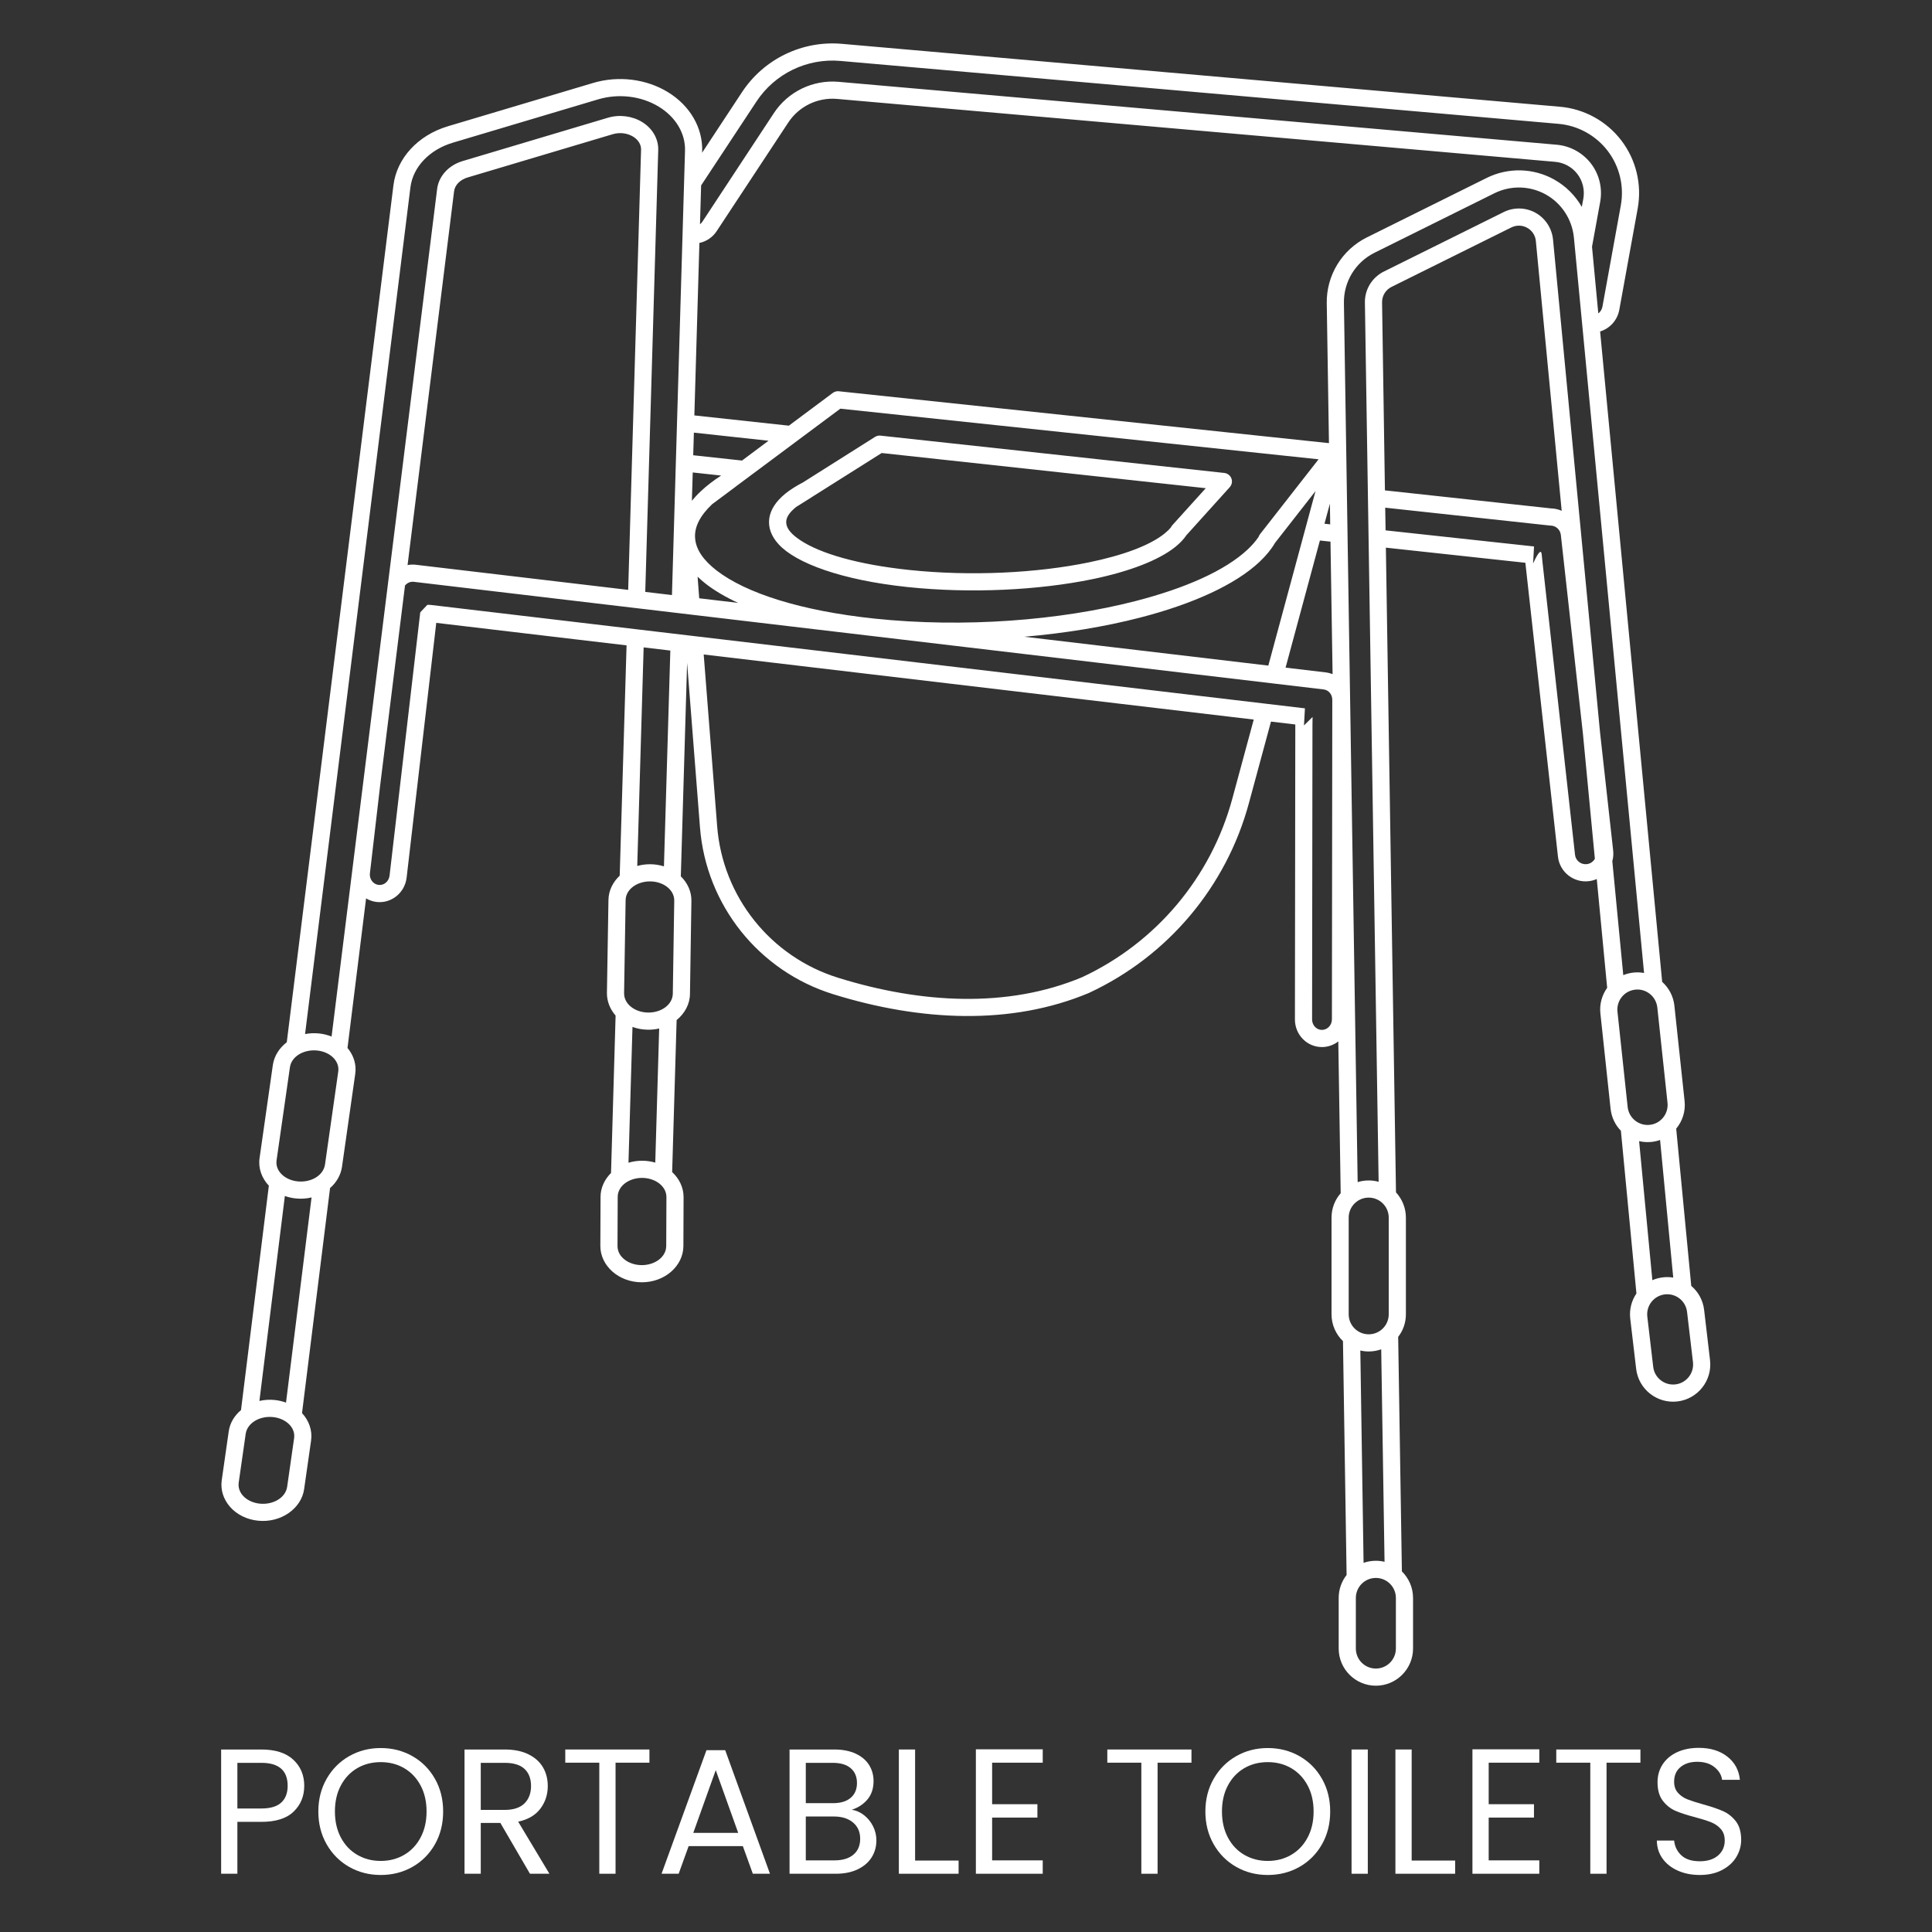 <svg xmlns="http://www.w3.org/2000/svg" xmlns:xlink="http://www.w3.org/1999/xlink" width="1080" zoomAndPan="magnify" viewBox="0 0 810 810" height="1080" preserveAspectRatio="xMidYMid meet" version="1.2"><rect x="0" y="0" width="810" height="810" fill="#333333" stroke="none"/><defs><clipPath id="ef605aaacc"><path d="M 92 18 L 718 18 L 718 706.836 L 92 706.836 Z M 92 18 "/></clipPath></defs><g id="ac05b02983"><g clip-rule="nonzero" clip-path="url(#ef605aaacc)"><path style=" stroke:none;fill-rule:evenodd;fill:#ffffff;fill-opacity:1;" d="M 126.625 592.449 C 129.543 595.59 131.023 599.723 130.422 603.969 L 127.504 624.352 C 126.344 632.438 117.832 638.539 108.199 637.562 C 98.402 636.574 91.77 628.781 92.969 620.555 L 95.887 600.164 C 96.363 596.66 98.242 593.527 101.043 591.18 L 112.715 497.102 C 109.715 493.941 108.199 489.758 108.836 485.453 L 114.395 446.488 C 114.953 442.707 117.109 439.363 120.23 436.969 L 164.957 77.637 C 166.359 66.402 175.152 56.703 187.824 52.926 L 248.703 34.77 C 259.215 31.633 270.926 33.074 279.961 38.59 C 289.355 44.312 294.672 53.617 294.391 63.367 L 294.352 64.047 L 311.098 38.621 C 320.293 24.695 336.363 16.922 352.988 18.379 L 654.066 44.758 C 664.219 45.648 673.57 50.785 679.77 58.91 C 685.965 67.031 688.441 77.395 686.605 87.445 L 678.887 129.957 C 678.051 134.371 674.852 137.746 670.855 138.973 L 696.875 411.648 C 699.633 414.133 701.555 417.609 701.992 421.594 L 706.27 461.59 C 706.75 465.941 705.352 470.07 702.754 473.199 L 709.066 539.121 C 711.988 541.586 713.984 545.125 714.465 549.207 L 716.941 570.266 C 717.941 578.812 711.785 586.562 703.273 587.562 C 694.719 588.562 686.961 582.434 685.965 573.887 L 683.484 552.832 C 683.047 548.973 684.047 545.277 686.082 542.297 L 679.566 474.078 C 677.211 471.668 675.652 468.496 675.25 464.91 L 670.973 424.922 C 670.535 420.945 671.652 417.16 673.812 414.148 L 669.453 368.527 C 668.418 368.996 667.258 369.312 666.059 369.445 C 659.66 370.152 653.906 365.555 653.188 359.203 L 639.516 235.945 L 581.035 229.605 L 585.273 499.898 C 587.832 502.684 589.43 506.41 589.43 510.5 L 589.43 551.02 C 589.43 554.582 588.23 557.871 586.191 560.496 L 587.75 658.816 C 590.629 661.648 592.426 665.59 592.426 669.949 L 592.426 691.152 C 592.426 699.754 585.434 706.742 576.836 706.742 C 568.242 706.742 561.25 699.754 561.25 691.152 L 561.25 669.949 C 561.25 666.316 562.488 662.973 564.566 660.316 L 563.047 562.273 C 560.09 559.434 558.25 555.441 558.25 551.02 L 558.25 510.5 C 558.25 506.582 559.691 503.004 562.09 500.262 L 561.09 436.621 C 559.172 438.098 556.812 438.977 554.254 438.984 C 548.02 439.008 542.902 433.855 542.902 427.414 L 543.062 303.742 L 532.867 302.531 L 523.633 336.633 C 514.16 371.758 489.617 400.895 456.641 416.246 C 456.602 416.266 456.559 416.285 456.52 416.305 C 423.902 430.004 385.887 428.188 349.352 416.836 C 318.176 407.176 296.027 379.473 293.473 346.922 L 288.074 277.91 L 285.438 367.41 C 288.273 370.184 289.953 373.84 289.875 377.758 L 289.273 416.711 C 289.234 420.988 287.074 424.91 283.68 427.672 L 281.801 491.395 C 284.797 494.16 286.594 497.895 286.594 501.914 L 286.516 522.449 C 286.477 530.66 278.801 537.637 269.047 537.605 C 259.254 537.578 251.66 530.555 251.699 522.336 L 251.781 501.801 C 251.781 498.008 253.457 494.477 256.176 491.781 L 258.094 425.785 C 255.777 423.133 254.418 419.816 254.457 416.293 L 255.098 377.34 C 255.137 373.438 256.938 369.828 259.812 367.129 L 262.691 270.574 L 241.707 268.098 L 182.906 261.137 L 170.477 367.969 C 169.715 374.359 164.039 378.887 157.844 378.148 C 156.285 377.961 154.805 377.438 153.484 376.66 L 145.691 439.359 C 148.25 442.418 149.527 446.297 148.93 450.289 L 143.375 489.25 C 142.855 492.691 141.055 495.77 138.379 498.098 Z M 108.758 587.352 C 110.797 586.883 112.953 586.73 115.152 586.953 C 116.832 587.125 118.43 587.504 119.91 588.047 L 130.621 502.031 C 128.582 502.527 126.344 502.691 124.066 502.461 C 122.426 502.297 120.867 501.938 119.43 501.422 Z M 127.902 433.539 C 129.742 433.176 131.699 433.07 133.699 433.277 C 135.617 433.469 137.379 433.922 139.016 434.586 L 152.289 327.969 L 183.266 79.254 C 183.906 73.953 187.984 69.309 193.98 67.523 L 254.855 49.367 C 259.652 47.93 265.012 48.605 269.168 51.129 C 273.645 53.859 276.121 58.332 275.965 62.984 L 270.527 248.156 L 281.719 249.48 L 287.195 63.156 C 287.395 55.863 283.238 49.012 276.203 44.73 C 268.848 40.242 259.336 39.109 250.738 41.668 L 189.863 59.82 C 180.148 62.719 173.152 69.91 172.074 78.527 Z M 293.949 77.738 L 293.473 94.016 C 293.871 93.727 294.191 93.371 294.473 92.953 L 324.449 47.418 C 330.406 38.395 340.797 33.363 351.59 34.305 L 652.668 60.68 C 658.344 61.18 663.578 64.059 667.059 68.609 C 670.535 73.152 671.895 78.953 670.895 84.582 L 667.457 103.461 L 670.094 131.395 C 670.973 130.75 671.574 129.797 671.812 128.668 L 679.527 86.156 C 681.008 78.098 679.008 69.785 674.051 63.273 C 669.055 56.762 661.578 52.637 653.426 51.922 L 352.352 25.547 C 338.359 24.316 324.852 30.863 317.137 42.578 Z M 293.23 101.859 L 291.113 174.168 L 330.727 178.465 L 349.152 164.73 C 349.871 164.191 350.793 163.941 351.672 164.039 L 557.172 185.789 L 556.25 127.164 C 556.051 115.477 562.609 104.719 573.082 99.523 L 623.328 74.582 C 632.281 70.148 642.832 70.391 651.547 75.242 C 656.465 77.98 660.461 81.992 663.18 86.75 L 663.82 83.289 C 664.457 79.656 663.578 75.906 661.34 72.969 C 659.102 70.031 655.703 68.172 652.027 67.852 L 350.953 41.473 C 342.836 40.758 334.961 44.562 330.484 51.375 L 300.465 96.914 C 298.746 99.547 296.109 101.242 293.23 101.859 Z M 290.914 181.383 L 290.633 190.867 L 311.098 193.086 L 322.211 184.781 Z M 290.434 198.082 L 290.074 209.953 C 291.152 208.641 292.352 207.332 293.75 206.031 C 293.75 206.031 293.75 206.031 293.75 206.027 C 296.188 203.715 299.066 201.496 302.344 199.379 Z M 689.281 407.926 L 659.863 99.551 C 659.102 91.973 654.707 85.234 648.07 81.531 C 641.395 77.832 633.359 77.641 626.523 81.027 L 576.277 105.965 C 568.285 109.934 563.289 118.133 563.445 127.051 L 569.203 495.609 C 570.641 495.156 572.203 494.91 573.84 494.91 C 575.281 494.91 576.68 495.105 577.996 495.473 L 572.242 126.91 C 572.121 121.387 575.238 116.305 580.195 113.844 L 630.441 88.906 C 634.68 86.809 639.676 86.922 643.793 89.219 C 647.91 91.512 650.629 95.688 651.109 100.387 L 670.816 306.961 L 676.332 356.648 C 676.492 358.164 676.371 359.641 675.969 361.023 L 680.566 408.836 C 681.887 408.289 683.324 407.922 684.805 407.758 C 686.363 407.594 687.844 407.656 689.281 407.926 Z M 558.691 282.645 L 557.812 227.086 L 553.375 226.609 L 538.984 279.91 L 555.773 281.898 C 556.773 282.02 557.77 282.273 558.691 282.645 Z M 557.691 219.836 L 557.57 211.152 L 555.293 219.574 Z M 695.996 477.941 C 694.879 478.34 693.68 478.617 692.438 478.75 C 690.641 478.941 688.883 478.82 687.203 478.43 L 692.758 536.723 C 694.117 536.125 695.637 535.719 697.195 535.535 C 698.637 535.363 700.113 535.402 701.512 535.629 Z M 580.914 222.355 L 643.152 229.105 L 642.754 236.281 C 642.754 236.281 645.949 228.797 646.352 232.324 L 646.711 235.816 L 660.34 358.406 C 660.621 360.828 662.82 362.562 665.258 362.297 C 666.738 362.133 667.977 361.254 668.656 360.039 L 663.66 307.699 L 654.387 224.258 C 654.145 222.035 652.266 220.355 649.988 220.344 C 649.867 220.34 649.75 220.336 649.629 220.32 L 580.754 212.844 Z M 654.746 214.156 L 643.914 101.07 C 643.711 98.73 642.355 96.648 640.273 95.504 C 638.238 94.363 635.758 94.305 633.641 95.348 L 583.395 120.289 C 580.914 121.516 579.395 124.047 579.438 126.801 L 580.637 205.594 C 594.625 207.113 650.27 213.148 650.27 213.148 C 651.828 213.188 653.348 213.543 654.746 214.156 Z M 579.078 565.699 C 577.438 566.285 575.68 566.609 573.84 566.609 C 572.602 566.609 571.441 566.469 570.324 566.203 L 571.684 655.227 C 573.32 654.664 575.039 654.359 576.836 654.359 C 578.078 654.359 579.316 654.508 580.477 654.789 Z M 530.668 295.031 L 547.098 296.977 L 546.699 304.145 L 550.297 300.59 L 550.254 304.102 L 550.098 427.426 C 550.098 429.809 551.934 431.797 554.215 431.789 C 556.57 431.781 558.41 429.766 558.41 427.359 L 558.57 293.383 C 558.57 291.184 557.051 289.293 554.934 289.047 L 534.027 286.574 C 534.027 286.57 533.988 286.566 533.949 286.562 L 289.434 257.645 C 289.395 257.637 289.355 257.633 289.312 257.629 L 173.473 243.926 C 172.035 243.754 170.676 244.402 169.797 245.5 L 159.441 328.797 L 155.086 366.137 C 154.805 368.52 156.406 370.73 158.723 371.008 C 161 371.277 163.039 369.512 163.32 367.137 L 176.191 256.727 L 179.148 253.598 C 179.148 253.598 179.75 253.52 180.906 253.656 L 242.586 260.949 L 291.434 266.734 C 291.473 266.738 291.551 266.742 291.594 266.75 L 530.551 295.016 C 530.59 295.023 530.629 295.027 530.668 295.031 Z M 453.684 409.695 C 484.699 395.23 507.766 367.809 516.68 334.754 L 525.633 301.68 L 295.031 274.398 L 300.668 346.359 C 302.945 375.969 323.09 401.172 351.473 409.961 C 386.328 420.789 422.543 422.742 453.684 409.695 Z M 278.359 363.227 L 281.039 272.746 L 269.848 271.422 L 267.168 363.066 C 268.887 362.574 270.766 362.316 272.727 362.336 C 274.684 362.359 276.602 362.672 278.359 363.227 Z M 276.363 431.199 C 274.883 431.551 273.285 431.734 271.645 431.711 C 269.328 431.688 267.168 431.273 265.172 430.543 L 263.492 487.48 C 265.289 486.934 267.207 486.641 269.246 486.645 C 271.168 486.652 273.004 486.926 274.723 487.43 Z M 263.371 247.309 L 268.77 62.773 C 268.848 60.578 267.527 58.559 265.41 57.266 C 262.934 55.773 259.773 55.41 256.895 56.266 L 196.016 74.418 C 193.02 75.32 190.742 77.461 190.383 80.141 L 170.875 236.91 C 171.992 236.688 173.152 236.637 174.312 236.777 Z M 551.535 205.895 L 534.547 227.621 C 533.027 230.258 530.867 232.91 528.07 235.547 C 517.879 245.156 500.012 253.258 477.945 258.941 C 463.277 262.727 446.727 265.469 429.457 266.957 L 531.75 279.055 Z M 528.75 223.348 L 552.816 192.562 C 552.816 192.562 352.312 171.34 352.312 171.34 L 308.34 204.09 C 308.34 204.105 308.301 204.125 308.301 204.141 L 298.547 211.406 C 293.473 216.23 291.031 221.004 291.434 225.699 C 291.793 230.496 295.031 234.973 300.387 239.145 C 312.738 248.695 335.762 256.078 366.543 259.34 C 404.117 263.312 444.527 260.125 476.148 251.977 C 496.773 246.66 513.602 239.301 523.156 230.309 C 524.992 228.562 526.512 226.82 527.672 225.078 C 527.793 224.703 527.992 224.34 528.23 224.016 L 528.672 223.43 C 528.711 223.402 528.75 223.375 528.75 223.348 Z M 309.461 252.762 C 304.145 250.312 299.625 247.645 295.988 244.828 C 294.711 243.836 293.551 242.82 292.473 241.785 L 293.152 250.836 Z M 103 601.184 L 100.082 621.574 C 99.441 626.082 103.559 629.867 108.918 630.41 C 114.473 630.969 119.711 627.984 120.391 623.336 L 123.309 602.945 C 123.945 598.438 119.789 594.656 114.434 594.113 C 108.918 593.555 103.68 596.535 103 601.184 Z M 121.547 447.504 L 115.953 486.473 C 115.312 490.977 119.469 494.762 124.785 495.301 C 130.34 495.863 135.578 492.879 136.258 488.23 L 141.812 449.266 C 142.453 444.758 138.336 440.977 132.98 440.434 C 127.426 439.875 122.188 442.855 121.547 447.504 Z M 678.129 424.152 L 682.406 464.141 C 682.926 468.75 687.043 472.09 691.68 471.594 C 696.277 471.102 699.594 466.961 699.113 462.352 L 694.836 422.363 C 694.316 417.758 690.203 414.418 685.605 414.91 C 680.969 415.402 677.648 419.543 678.129 424.152 Z M 565.445 510.5 L 565.445 551.02 C 565.445 555.652 569.203 559.414 573.84 559.414 C 578.477 559.414 582.234 555.652 582.234 551.02 L 582.234 510.5 C 582.234 505.867 578.477 502.105 573.84 502.105 C 569.203 502.105 565.445 505.867 565.445 510.5 Z M 568.445 669.949 L 568.445 691.152 C 568.445 695.785 572.203 699.547 576.836 699.547 C 581.477 699.547 585.23 695.785 585.23 691.152 L 585.23 669.949 C 585.23 665.316 581.477 661.555 576.836 661.555 C 572.203 661.555 568.445 665.316 568.445 669.949 Z M 262.293 377.453 L 261.652 416.402 C 261.613 421.008 266.25 424.457 271.727 424.516 C 277.242 424.578 282 421.219 282.078 416.598 L 282.68 377.645 C 282.758 373.039 278.121 369.594 272.645 369.531 C 267.129 369.473 262.332 372.832 262.293 377.453 Z M 690.641 551.996 L 693.117 573.051 C 693.637 577.652 697.836 580.953 702.434 580.414 C 707.031 579.875 710.309 575.707 709.789 571.102 L 707.309 550.043 C 706.789 545.441 702.633 542.145 697.996 542.68 C 693.398 543.219 690.121 547.395 690.641 551.996 Z M 258.973 501.832 L 258.895 522.367 C 258.855 526.977 263.57 530.395 269.047 530.41 C 274.523 530.43 279.281 527.035 279.32 522.418 L 279.402 501.887 C 279.402 497.277 274.684 493.859 269.207 493.84 C 263.73 493.82 258.973 497.215 258.973 501.832 Z M 497.371 224.426 C 496.293 226.047 494.773 227.68 492.773 229.285 C 485.742 234.938 473.348 239.652 458 242.82 C 435.652 247.426 407.035 248.93 380.332 246.102 C 352.832 243.188 333.645 236.105 326.406 228.152 C 323.25 224.699 322.012 221.004 322.531 217.312 C 323.012 213.887 325.129 210.289 329.367 206.871 C 329.367 206.871 329.367 206.867 329.367 206.867 C 331.406 205.246 333.844 203.703 336.641 202.258 L 366.859 183.172 C 367.582 182.727 368.379 182.555 369.18 182.641 L 513.281 198.285 C 514 198.363 514.723 198.664 515.32 199.191 C 516.801 200.523 516.918 202.797 515.559 204.27 Z M 333.723 212.594 C 330.887 214.922 329.367 217.109 329.648 219.426 C 329.926 221.949 332.125 224.191 335.441 226.43 C 344.035 232.168 359.945 236.711 381.09 238.949 C 407.035 241.695 434.855 240.246 456.52 235.773 C 470.512 232.891 481.863 228.828 488.258 223.684 C 489.34 222.801 490.258 221.926 490.938 221.047 C 491.098 220.73 491.297 220.438 491.535 220.168 L 491.816 219.844 C 491.855 219.816 491.855 219.789 491.895 219.762 L 505.527 204.68 L 369.66 189.93 L 340.359 208.406 C 340.359 208.422 340.32 208.434 340.32 208.449 Z M 333.723 212.594 "/></g><g style="fill:#ffffff;fill-opacity:1;"><g transform="translate(86.962, 785.577)"><path style="stroke:none" d="M 40.594 -36.859 C 40.594 -32.516 39.109 -28.91 36.141 -26.047 C 33.172 -23.18 28.648 -21.75 22.578 -21.75 L 12.562 -21.75 L 12.562 0 L 5.75 0 L 5.75 -52.094 L 22.578 -52.094 C 28.453 -52.094 32.922 -50.672 35.984 -47.828 C 39.055 -44.992 40.594 -41.336 40.594 -36.859 Z M 22.578 -27.359 C 26.359 -27.359 29.145 -28.18 30.938 -29.828 C 32.738 -31.473 33.641 -33.816 33.641 -36.859 C 33.641 -43.285 29.953 -46.5 22.578 -46.5 L 12.562 -46.5 L 12.562 -27.359 Z M 22.578 -27.359 "/></g></g><g style="fill:#ffffff;fill-opacity:1;"><g transform="translate(130.244, 785.577)"><path style="stroke:none" d="M 29.375 0.516 C 24.539 0.516 20.129 -0.613 16.141 -2.875 C 12.16 -5.145 9.008 -8.312 6.688 -12.375 C 4.375 -16.438 3.219 -21.008 3.219 -26.094 C 3.219 -31.176 4.375 -35.742 6.688 -39.797 C 9.008 -43.859 12.16 -47.023 16.141 -49.297 C 20.129 -51.566 24.539 -52.703 29.375 -52.703 C 34.258 -52.703 38.691 -51.566 42.672 -49.297 C 46.66 -47.023 49.801 -43.867 52.094 -39.828 C 54.395 -35.797 55.547 -31.219 55.547 -26.094 C 55.547 -20.957 54.395 -16.367 52.094 -12.328 C 49.801 -8.297 46.66 -5.145 42.672 -2.875 C 38.691 -0.613 34.258 0.516 29.375 0.516 Z M 29.375 -5.375 C 33.008 -5.375 36.285 -6.223 39.203 -7.922 C 42.117 -9.617 44.41 -12.035 46.078 -15.172 C 47.754 -18.316 48.594 -21.957 48.594 -26.094 C 48.594 -30.27 47.754 -33.914 46.078 -37.031 C 44.41 -40.145 42.129 -42.551 39.234 -44.25 C 36.348 -45.945 33.062 -46.797 29.375 -46.797 C 25.688 -46.797 22.395 -45.945 19.5 -44.25 C 16.613 -42.551 14.336 -40.145 12.672 -37.031 C 11.004 -33.914 10.172 -30.27 10.172 -26.094 C 10.172 -21.957 11.004 -18.316 12.672 -15.172 C 14.336 -12.035 16.629 -9.617 19.547 -7.922 C 22.461 -6.223 25.738 -5.375 29.375 -5.375 Z M 29.375 -5.375 "/></g></g><g style="fill:#ffffff;fill-opacity:1;"><g transform="translate(189, 785.577)"><path style="stroke:none" d="M 33.188 0 L 20.781 -21.297 L 12.562 -21.297 L 12.562 0 L 5.75 0 L 5.75 -52.094 L 22.578 -52.094 C 26.516 -52.094 29.836 -51.422 32.547 -50.078 C 35.266 -48.734 37.297 -46.914 38.641 -44.625 C 39.984 -42.332 40.656 -39.719 40.656 -36.781 C 40.656 -33.188 39.617 -30.02 37.547 -27.281 C 35.484 -24.539 32.383 -22.723 28.25 -21.828 L 41.344 0 Z M 12.562 -26.766 L 22.578 -26.766 C 26.266 -26.766 29.031 -27.672 30.875 -29.484 C 32.719 -31.305 33.641 -33.738 33.641 -36.781 C 33.641 -39.863 32.727 -42.254 30.906 -43.953 C 29.094 -45.648 26.316 -46.5 22.578 -46.5 L 12.562 -46.5 Z M 12.562 -26.766 "/></g></g><g style="fill:#ffffff;fill-opacity:1;"><g transform="translate(234.449, 785.577)"><path style="stroke:none" d="M 37.828 -52.094 L 37.828 -46.562 L 23.625 -46.562 L 23.625 0 L 16.812 0 L 16.812 -46.562 L 2.547 -46.562 L 2.547 -52.094 Z M 37.828 -52.094 "/></g></g><g style="fill:#ffffff;fill-opacity:1;"><g transform="translate(274.891, 785.577)"><path style="stroke:none" d="M 36.547 -11.594 L 13.828 -11.594 L 9.641 0 L 2.469 0 L 21.297 -51.797 L 29.156 -51.797 L 47.922 0 L 40.734 0 Z M 34.609 -17.125 L 25.188 -43.438 L 15.766 -17.125 Z M 34.609 -17.125 "/></g></g><g style="fill:#ffffff;fill-opacity:1;"><g transform="translate(325.274, 785.577)"><path style="stroke:none" d="M 31.844 -26.828 C 33.738 -26.535 35.469 -25.766 37.031 -24.516 C 38.602 -23.273 39.848 -21.734 40.766 -19.891 C 41.691 -18.047 42.156 -16.078 42.156 -13.984 C 42.156 -11.336 41.484 -8.953 40.141 -6.828 C 38.797 -4.711 36.836 -3.047 34.266 -1.828 C 31.703 -0.609 28.676 0 25.188 0 L 5.75 0 L 5.75 -52.094 L 24.438 -52.094 C 27.977 -52.094 30.992 -51.508 33.484 -50.344 C 35.973 -49.176 37.844 -47.594 39.094 -45.594 C 40.344 -43.602 40.969 -41.363 40.969 -38.875 C 40.969 -35.781 40.129 -33.223 38.453 -31.203 C 36.785 -29.191 34.582 -27.734 31.844 -26.828 Z M 12.562 -29.594 L 24 -29.594 C 27.188 -29.594 29.648 -30.344 31.391 -31.844 C 33.141 -33.344 34.016 -35.41 34.016 -38.047 C 34.016 -40.691 33.141 -42.758 31.391 -44.25 C 29.648 -45.75 27.133 -46.5 23.844 -46.5 L 12.562 -46.5 Z M 24.594 -5.609 C 27.977 -5.609 30.617 -6.406 32.516 -8 C 34.41 -9.594 35.359 -11.812 35.359 -14.656 C 35.359 -17.539 34.359 -19.816 32.359 -21.484 C 30.367 -23.16 27.707 -24 24.375 -24 L 12.562 -24 L 12.562 -5.609 Z M 24.594 -5.609 "/></g></g><g style="fill:#ffffff;fill-opacity:1;"><g transform="translate(371.098, 785.577)"><path style="stroke:none" d="M 12.562 -5.531 L 30.797 -5.531 L 30.797 0 L 5.75 0 L 5.75 -52.094 L 12.562 -52.094 Z M 12.562 -5.531 "/></g></g><g style="fill:#ffffff;fill-opacity:1;"><g transform="translate(403.391, 785.577)"><path style="stroke:none" d="M 12.562 -46.562 L 12.562 -29.156 L 31.547 -29.156 L 31.547 -23.547 L 12.562 -23.547 L 12.562 -5.609 L 33.781 -5.609 L 33.781 0 L 5.75 0 L 5.75 -52.172 L 33.781 -52.172 L 33.781 -46.562 Z M 12.562 -46.562 "/></g></g><g style="fill:#ffffff;fill-opacity:1;"><g transform="translate(441.74, 785.577)"><path style="stroke:none" d=""/></g></g><g style="fill:#ffffff;fill-opacity:1;"><g transform="translate(461.699, 785.577)"><path style="stroke:none" d="M 37.828 -52.094 L 37.828 -46.562 L 23.625 -46.562 L 23.625 0 L 16.812 0 L 16.812 -46.562 L 2.547 -46.562 L 2.547 -52.094 Z M 37.828 -52.094 "/></g></g><g style="fill:#ffffff;fill-opacity:1;"><g transform="translate(502.14, 785.577)"><path style="stroke:none" d="M 29.375 0.516 C 24.539 0.516 20.129 -0.613 16.141 -2.875 C 12.16 -5.145 9.008 -8.312 6.688 -12.375 C 4.375 -16.438 3.219 -21.008 3.219 -26.094 C 3.219 -31.176 4.375 -35.742 6.688 -39.797 C 9.008 -43.859 12.16 -47.023 16.141 -49.297 C 20.129 -51.566 24.539 -52.703 29.375 -52.703 C 34.258 -52.703 38.691 -51.566 42.672 -49.297 C 46.66 -47.023 49.801 -43.867 52.094 -39.828 C 54.395 -35.797 55.547 -31.219 55.547 -26.094 C 55.547 -20.957 54.395 -16.367 52.094 -12.328 C 49.801 -8.297 46.66 -5.145 42.672 -2.875 C 38.691 -0.613 34.258 0.516 29.375 0.516 Z M 29.375 -5.375 C 33.008 -5.375 36.285 -6.223 39.203 -7.922 C 42.117 -9.617 44.41 -12.035 46.078 -15.172 C 47.754 -18.316 48.594 -21.957 48.594 -26.094 C 48.594 -30.27 47.754 -33.914 46.078 -37.031 C 44.41 -40.145 42.129 -42.551 39.234 -44.25 C 36.348 -45.945 33.062 -46.797 29.375 -46.797 C 25.688 -46.797 22.395 -45.945 19.5 -44.25 C 16.613 -42.551 14.336 -40.145 12.672 -37.031 C 11.004 -33.914 10.172 -30.27 10.172 -26.094 C 10.172 -21.957 11.004 -18.316 12.672 -15.172 C 14.336 -12.035 16.629 -9.617 19.547 -7.922 C 22.461 -6.223 25.738 -5.375 29.375 -5.375 Z M 29.375 -5.375 "/></g></g><g style="fill:#ffffff;fill-opacity:1;"><g transform="translate(560.896, 785.577)"><path style="stroke:none" d="M 12.562 -52.094 L 12.562 0 L 5.75 0 L 5.75 -52.094 Z M 12.562 -52.094 "/></g></g><g style="fill:#ffffff;fill-opacity:1;"><g transform="translate(579.285, 785.577)"><path style="stroke:none" d="M 12.562 -5.531 L 30.797 -5.531 L 30.797 0 L 5.75 0 L 5.75 -52.094 L 12.562 -52.094 Z M 12.562 -5.531 "/></g></g><g style="fill:#ffffff;fill-opacity:1;"><g transform="translate(611.579, 785.577)"><path style="stroke:none" d="M 12.562 -46.562 L 12.562 -29.156 L 31.547 -29.156 L 31.547 -23.547 L 12.562 -23.547 L 12.562 -5.609 L 33.781 -5.609 L 33.781 0 L 5.75 0 L 5.75 -52.172 L 33.781 -52.172 L 33.781 -46.562 Z M 12.562 -46.562 "/></g></g><g style="fill:#ffffff;fill-opacity:1;"><g transform="translate(649.927, 785.577)"><path style="stroke:none" d="M 37.828 -52.094 L 37.828 -46.562 L 23.625 -46.562 L 23.625 0 L 16.812 0 L 16.812 -46.562 L 2.547 -46.562 L 2.547 -52.094 Z M 37.828 -52.094 "/></g></g><g style="fill:#ffffff;fill-opacity:1;"><g transform="translate(690.368, 785.577)"><path style="stroke:none" d="M 22.281 0.516 C 18.844 0.516 15.766 -0.094 13.047 -1.312 C 10.328 -2.531 8.191 -4.223 6.641 -6.391 C 5.098 -8.555 4.305 -11.062 4.266 -13.906 L 11.516 -13.906 C 11.766 -11.457 12.77 -9.398 14.531 -7.734 C 16.301 -6.066 18.883 -5.234 22.281 -5.234 C 25.52 -5.234 28.07 -6.039 29.938 -7.656 C 31.801 -9.281 32.734 -11.363 32.734 -13.906 C 32.734 -15.895 32.188 -17.508 31.094 -18.75 C 30 -20 28.629 -20.945 26.984 -21.594 C 25.336 -22.25 23.117 -22.953 20.328 -23.703 C 16.891 -24.598 14.133 -25.492 12.062 -26.391 C 10 -27.285 8.234 -28.691 6.766 -30.609 C 5.297 -32.523 4.562 -35.102 4.562 -38.344 C 4.562 -41.188 5.281 -43.703 6.719 -45.891 C 8.164 -48.086 10.195 -49.785 12.812 -50.984 C 15.438 -52.18 18.441 -52.781 21.828 -52.781 C 26.711 -52.781 30.711 -51.555 33.828 -49.109 C 36.941 -46.672 38.695 -43.43 39.094 -39.391 L 31.625 -39.391 C 31.375 -41.391 30.328 -43.145 28.484 -44.656 C 26.641 -46.176 24.195 -46.938 21.156 -46.938 C 18.312 -46.938 15.992 -46.203 14.203 -44.734 C 12.41 -43.266 11.516 -41.211 11.516 -38.578 C 11.516 -36.68 12.047 -35.133 13.109 -33.938 C 14.18 -32.738 15.504 -31.828 17.078 -31.203 C 18.648 -30.586 20.859 -29.879 23.703 -29.078 C 27.141 -28.129 29.898 -27.191 31.984 -26.266 C 34.078 -25.348 35.875 -23.93 37.375 -22.016 C 38.875 -20.098 39.625 -17.492 39.625 -14.203 C 39.625 -11.66 38.945 -9.266 37.594 -7.016 C 36.25 -4.773 34.254 -2.957 31.609 -1.562 C 28.973 -0.176 25.863 0.516 22.281 0.516 Z M 22.281 0.516 "/></g></g></g></svg>